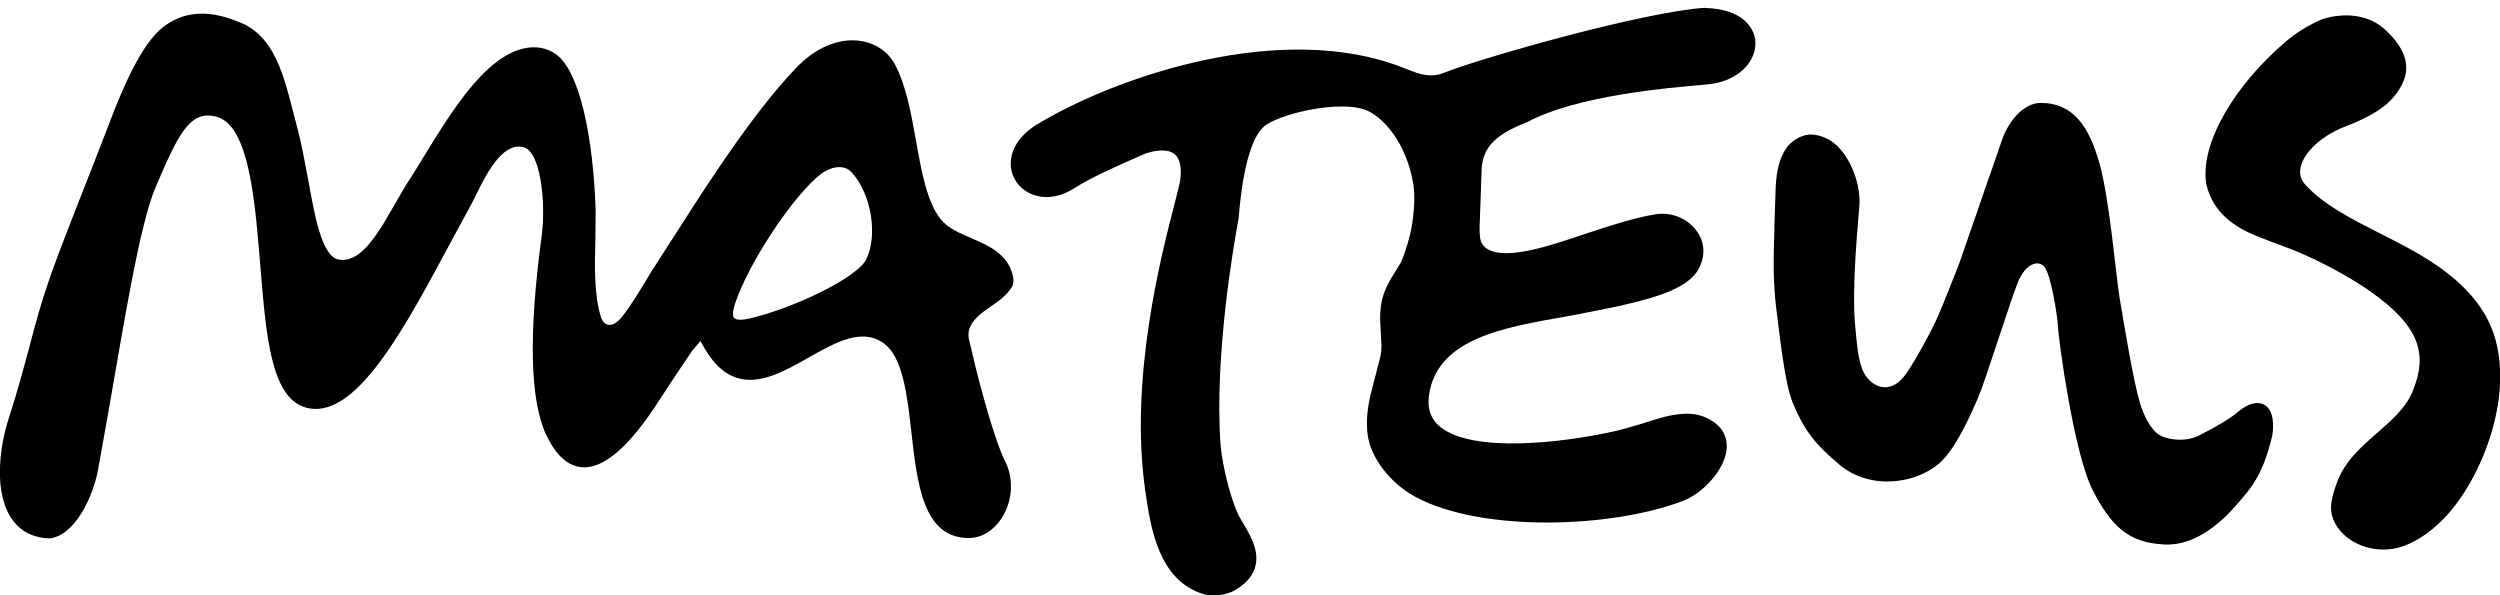 <?xml version="1.0" encoding="utf-8"?>
<!-- Generator: Adobe Illustrator 26.0.2, SVG Export Plug-In . SVG Version: 6.00 Build 0)  -->
<svg version="1.1" id="Layer_1" xmlns="http://www.w3.org/2000/svg" xmlns:xlink="http://www.w3.org/1999/xlink" x="0px" y="0px"
	 viewBox="0 0 293.93 70" style="enable-background:new 0 0 293.93 70;" xml:space="preserve">
<style type="text/css">
	.st0{fill-rule:evenodd;clip-rule:evenodd;}
</style>
<g>
	<path class="st0" d="M265.29,27.74c1.18,0.48,2.31,0.89,3.41,1.3c3.14,1.14,7.36,3.35,10.1,5.3c5.48,3.92,6.78,7.1,4.82,11.75
		c-0.8,1.9-2.41,3.3-4.11,4.79c-1.89,1.65-3.84,3.35-4.74,5.83c-0.61,1.68-1,2.98-0.42,4.4c0.98,2.43,4.09,3.92,7.08,3.4
		c2.14-0.37,4.61-1.99,6.61-4.33c4.62-5.4,8.5-16.68,3.74-23.82c-2.88-4.31-7.51-6.67-12-8.94c-3.44-1.75-6.69-3.4-8.81-5.79
		c-1.64-1.85,0.61-5.2,4.97-6.84c1.93-0.73,4.01-1.81,5.11-2.97c3.21-3.4,1.76-6.14-0.66-8.36c-2.67-2.46-6.54-1.6-7.77-1.03
		c-1.46,0.68-2.72,1.48-3.85,2.44c-6.01,5.09-10.2,12.06-9.36,16.84C260.21,25.03,262.69,26.68,265.29,27.74 M263.11,48.44
		c-0.79,0.7-2.73,1.84-4.54,2.75c-1.69,0.85-3.7,0.48-4.57,0.02c-1.1-0.59-1.94-2.32-2.41-3.86c-0.76-2.48-1.89-9.39-2.4-12.44
		c-0.39-2.34-1.17-11.57-2.36-15.74c-1.19-4.18-3-7.07-6.91-7.07c-2.05,0-3.86,2.26-4.59,4.49l-1.04,3.03
		c-0.14,0.34-0.99,2.82-1.89,5.45l-2.04,5.88c0,0-2.01,5.18-2.75,6.76c-0.74,1.58-2.22,4.33-3.42,6.11
		c-0.78,1.17-1.7,1.76-2.67,1.71c-0.94-0.05-1.88-0.73-2.39-1.73c-0.7-1.38-0.81-3.55-0.99-5.24c-0.5-4.77,0.39-12.93,0.48-14.48
		c0.15-2.75-1.3-6.2-3.39-7.54c-0.64-0.41-1.71-0.8-2.57-0.71c-1.18,0.12-2.19,0.96-2.57,1.49c-0.95,1.33-1.23,2.95-1.32,4.68
		c-0.02,0.5-0.27,7.51-0.23,9.81c0.03,1.58,0.13,3.21,0.34,4.79c0.31,2.29,0.92,8.43,1.91,10.79c1.35,3.21,2.58,4.82,5.52,7.28
		c3.66,3.05,9.25,2.21,11.98-0.46c1.81-1.78,3.47-5.58,4.3-7.49c0.4-0.92,1.37-3.85,2.4-6.95c0.94-2.83,1.91-5.77,2.3-6.69
		c0.57-1.36,1.42-2.04,2.11-2.11c0.36-0.04,0.73,0.11,0.95,0.38c0.8,0.95,1.55,5.87,1.59,6.86c0.07,1.68,1.9,15.16,4.11,19.44
		c2.11,4.07,4.08,6.19,8.48,6.37c2.94,0.12,5.39-1.66,7.1-3.26c0.71-0.66,2.78-3,3.29-3.87c1-1.55,1.63-3.16,2.24-5.68
		C267.76,47.21,265.38,46.46,263.11,48.44z"/>
	<path class="st0" d="M200.43,0.92c-7.05,0.44-25.9,5.76-30.75,7.67c-1.57,0.62-2.95,0.07-4.41-0.51l-0.35-0.14
		C150.77,2.4,131.5,8.87,122,14.58c-2.11,1.27-3.26,3.04-3.16,4.86c0.08,1.44,0.93,2.67,2.26,3.3c1.53,0.73,3.41,0.52,5.15-0.58
		c2.09-1.32,4.96-2.59,7.49-3.7l0.55-0.25c1.16-0.5,2.8-0.78,3.69-0.18c0.71,0.48,0.97,1.52,0.79,3.1
		c-0.05,0.39-0.31,1.42-0.65,2.73c-1.61,6.22-5.38,20.76-3.46,33.9c0.62,4.26,1.53,10.5,6.87,12.1c1.07,0.32,2.69,0.1,3.63-0.45
		c1.22-0.71,2-1.54,2.34-2.52c0.71-2-0.49-3.98-1.65-5.89c-0.96-1.59-2.15-6.05-2.35-8.79c-0.74-10.28,1.56-23.51,2.12-26.5
		c0.09-0.69,0.57-9.29,3.27-11.05c2.22-1.45,8.67-2.84,11.62-1.75c2.06,0.76,4.84,3.85,5.65,8.7c0.31,1.83-0.01,4.51-0.43,6.18
		c-0.29,1.11-0.63,2.17-1.02,3.06l0,0c-0.09,0.14-1.06,1.73-1.06,1.73c-0.9,1.5-1.39,2.72-1.39,4.92l0.16,3.1
		c0,0.55-0.05,1.02-0.16,1.46l-1.01,3.93c-0.49,1.85-0.66,3.58-0.45,5.16c0.35,2.58,2.55,5.64,5.69,7.31
		c7.63,4.08,22.77,3.71,31.38,0.43c2.42-0.92,5.14-3.87,5.15-6.42c0-1.11-0.48-2.62-2.78-3.51c-1.81-0.67-4-0.15-5.65,0.37
		c-0.37,0.12-3.35,1.06-4.8,1.38c-6.28,1.4-16.62,2.54-20.42-0.49c-1.23-0.98-1.65-2.35-1.29-4.19c1.23-6.23,8.7-7.54,15.94-8.8
		c1.86-0.32,6.24-1.23,6.24-1.23c3.39-0.78,8.03-1.85,9.4-4.29c0.9-1.59,0.8-3.3-0.27-4.68c-1.09-1.41-2.97-2.13-4.79-1.83
		c-2.59,0.43-5.61,1.43-8.53,2.4c-2.12,0.71-4.11,1.37-5.72,1.73c-3.31,0.75-5.36,0.53-6.1-0.67c-0.25-0.39-0.31-1.15-0.29-2.03
		c0.02-0.88,0.22-5.66,0.22-6.17c-0.01-2.77,1.13-4.47,5.42-6.12c5.78-3.1,16.43-4.01,20.98-4.4c3.85-0.29,5.87-2.75,5.81-4.92
		c-0.05-1.81-1.61-3.96-5.87-4.08L200.43,0.92"/>
	<path class="st0" d="M113.94,38.73c0.43-1.23,1.46-1.94,2.54-2.69c0.91-0.63,1.85-1.27,2.46-2.26c0.25-0.4,0.25-0.9,0.14-1.38
		c-0.6-2.55-2.87-3.53-4.9-4.41c-1.43-0.61-2.77-1.19-3.59-2.23c-1.62-2.06-2.24-5.55-2.9-9.25c-0.57-3.2-1.17-6.51-2.48-8.95
		c-0.82-1.53-2.35-2.54-4.19-2.77c-2.48-0.31-5.18,0.85-7.4,3.17c-5.04,5.28-10.24,13.39-13.35,18.23l-3.74,5.82
		c-1.06,1.77-2.37,3.97-3.43,5.27c-1.17,1.44-2.13,0.98-2.43,0.04c-0.84-2.62-0.75-6.08-0.67-9.14l0.03-3.44
		c-0.28-8.72-1.9-16.38-4.65-18.35c-1.11-0.79-2.42-1.02-3.87-0.68C55.87,7.05,51.2,16.52,47.72,21.78l-2.69,4.61
		c-1.12,1.74-2.99,4.66-5.31,4.1c-1.95-0.47-2.78-5.52-3.44-9.11c-0.38-2.06-0.89-4.72-1.2-5.86c-1.53-5.73-2.29-10.66-6.46-12.72
		c-1.79-0.73-5.83-2.51-9.55,0.47c-2.33,1.87-4.49,6.61-6.29,11.4c-0.91,2.41-3.79,9.69-4.41,11.3c-1.59,4.15-2.97,7.52-4.35,12.69
		c-0.99,3.74-1.93,7.27-2.95,10.39c-1.22,3.72-1.82,9.15,0.47,12.17c1.01,1.33,2.45,2.03,4.28,2.08c2.99-0.31,5.13-4.91,5.71-8.08
		l1.19-6.65c1.81-10.27,3.68-22.19,5.6-26.62c2.56-5.94,3.96-9.2,7.25-8.19c3.84,1.18,4.46,10.5,5.08,18.01
		c0.63,7.6,1.22,14.78,5.09,16.08c6.04,2.03,12.08-9.78,17.41-19.66l2.32-4.28c1.08-2.04,3.23-7.45,6.16-6.58
		c1.91,0.58,2.59,6.44,2.05,10.46c-1.54,11.39-1.37,19.21,0.51,23.27c1.16,2.49,2.61,3.8,4.33,3.88c3.39,0.16,6.88-4.54,9.35-8.43
		c0.6-0.96,3.53-5.3,3.53-5.3c0.31-0.37,0.68-0.81,0.96-1.12c1.21,2.38,2.62,3.83,4.32,4.35c2.71,0.82,5.6-0.82,8.39-2.4
		c3.23-1.82,6.27-3.54,8.86-1.66c2.23,1.63,2.74,6.13,3.23,10.5c0.69,6.08,1.4,12.37,6.73,12.38c1.48,0,2.89-0.84,3.85-2.3
		c0.74-1.12,1.12-2.44,1.12-3.76c0-1.09-0.25-2.17-0.77-3.15c-1.11-2.22-2.9-8.71-3.75-12.4c0,0-0.28-1.21-0.45-1.91
		C113.84,39.5,113.88,38.9,113.94,38.73 M101.86,30.46c-1.03,2.19-8.58,5.78-13.67,6.97c-1.28,0.3-1.71,0.11-1.85-0.02
		c-0.14-0.14-0.31-0.54,0.09-1.73c1.58-4.78,6.88-12.76,10.11-15.24c0.89-0.68,2.59-1.29,3.6-0.17c1.52,1.68,2.39,4.37,2.39,6.83
		C102.53,28.32,102.32,29.49,101.86,30.46z"/>
</g>
</svg>
